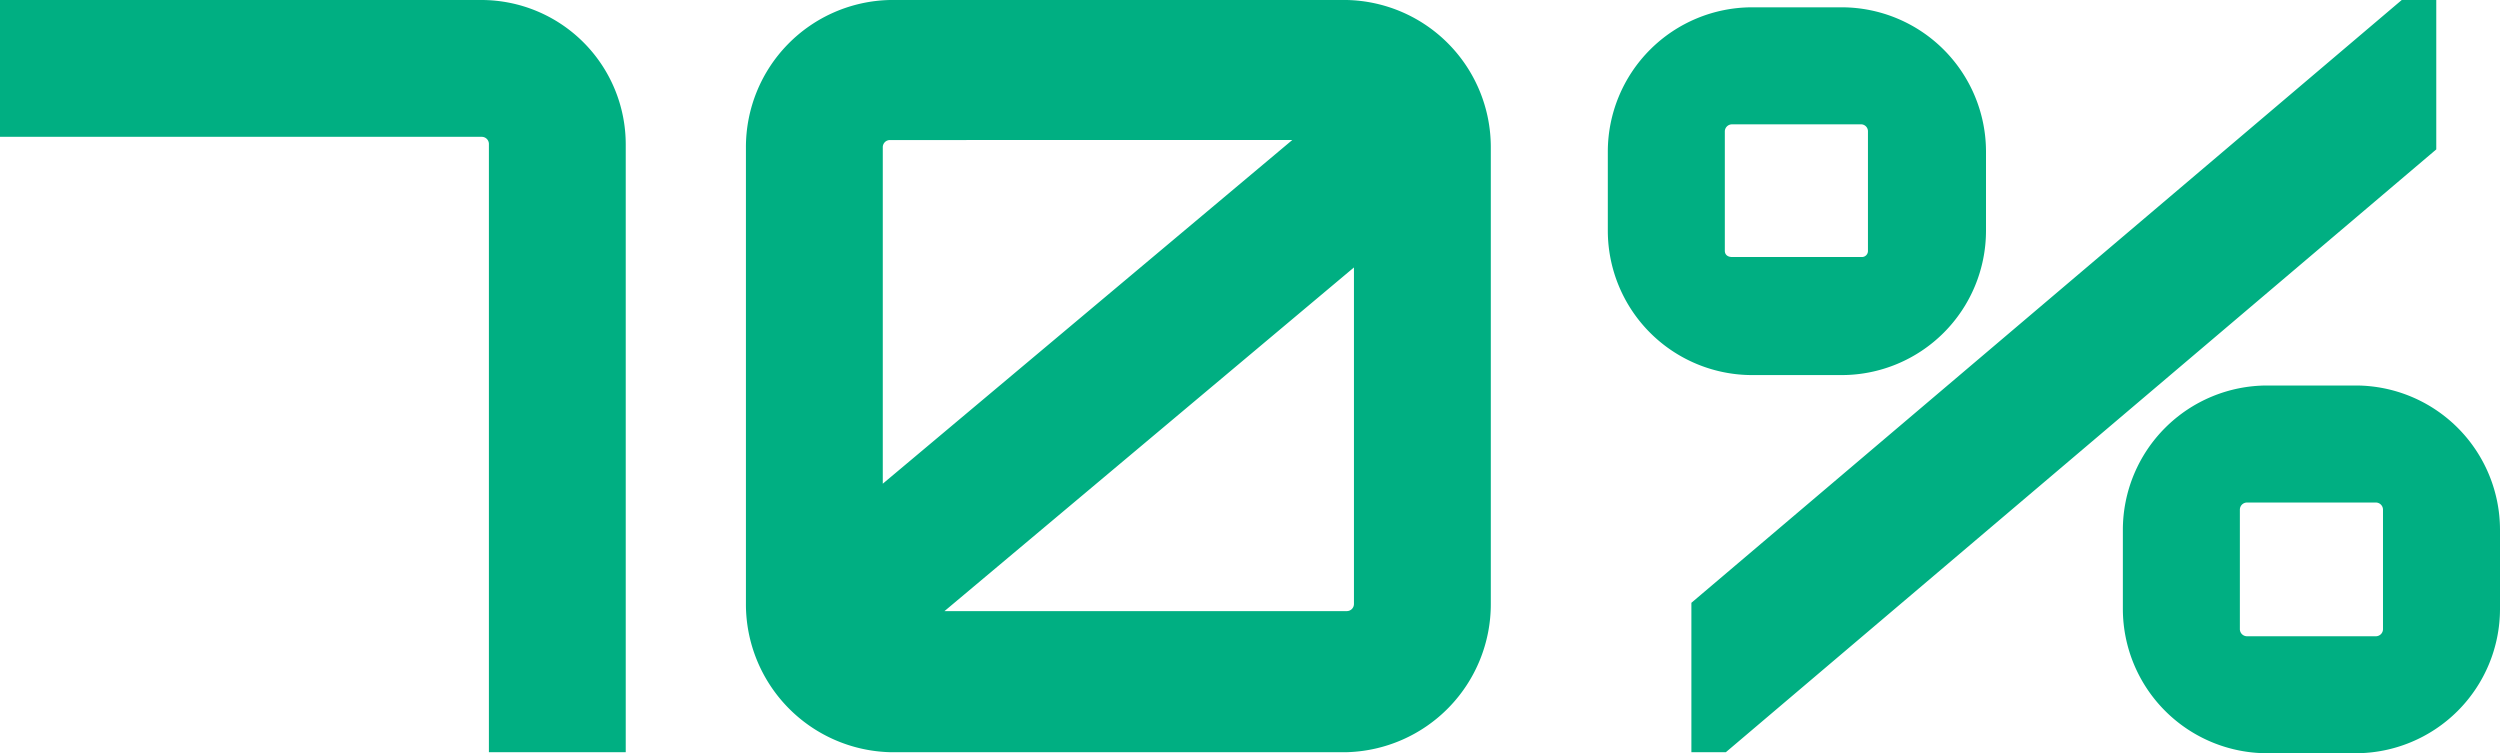 <?xml version="1.0" encoding="UTF-8"?>
<svg xmlns="http://www.w3.org/2000/svg" width="196.226" height="59.122" viewBox="0 0 196.226 59.122">
  <path d="M-100.614-59.04V-48.3h37.8a.56.56,0,0,1,.574.574V0H-51.5V-47.724A11.339,11.339,0,0,0-62.812-59.04Zm69.864,0A11.552,11.552,0,0,0-42.066-47.478v35.834A11.624,11.624,0,0,0-30.75,0H5.084A11.624,11.624,0,0,0,16.4-11.644V-47.478A11.552,11.552,0,0,0,5.084-59.04ZM.82-48.052-31.324-21.074v-26.4a.561.561,0,0,1,.574-.574ZM-26.486-11.07,5.658-38.048v26.4a.561.561,0,0,1-.574.574ZM87.9-59.04,32.144-11.726V0H34.85L90.61-47.314V-59.04Zm-51,.574A11.339,11.339,0,0,0,25.584-47.15v6.232A11.339,11.339,0,0,0,36.9-29.6h7.052A11.339,11.339,0,0,0,55.268-40.918V-47.15A11.339,11.339,0,0,0,43.952-58.466Zm-1.558,19.6c-.328,0-.574-.164-.574-.492v-9.348a.561.561,0,0,1,.574-.574H45.51a.548.548,0,0,1,.492.574v9.348a.473.473,0,0,1-.492.492ZM77.326-28.782A11.339,11.339,0,0,0,66.01-17.466v6.232A11.339,11.339,0,0,0,77.326.082H84.3A11.339,11.339,0,0,0,95.612-11.234v-6.232A11.339,11.339,0,0,0,84.3-28.782ZM75.768-9.1a.561.561,0,0,1-.574-.574v-9.348a.561.561,0,0,1,.574-.574H85.854a.561.561,0,0,1,.574.574v9.348a.561.561,0,0,1-.574.574Z" transform="translate(100.614 59.04)" fill="#00af82"></path>
</svg>
